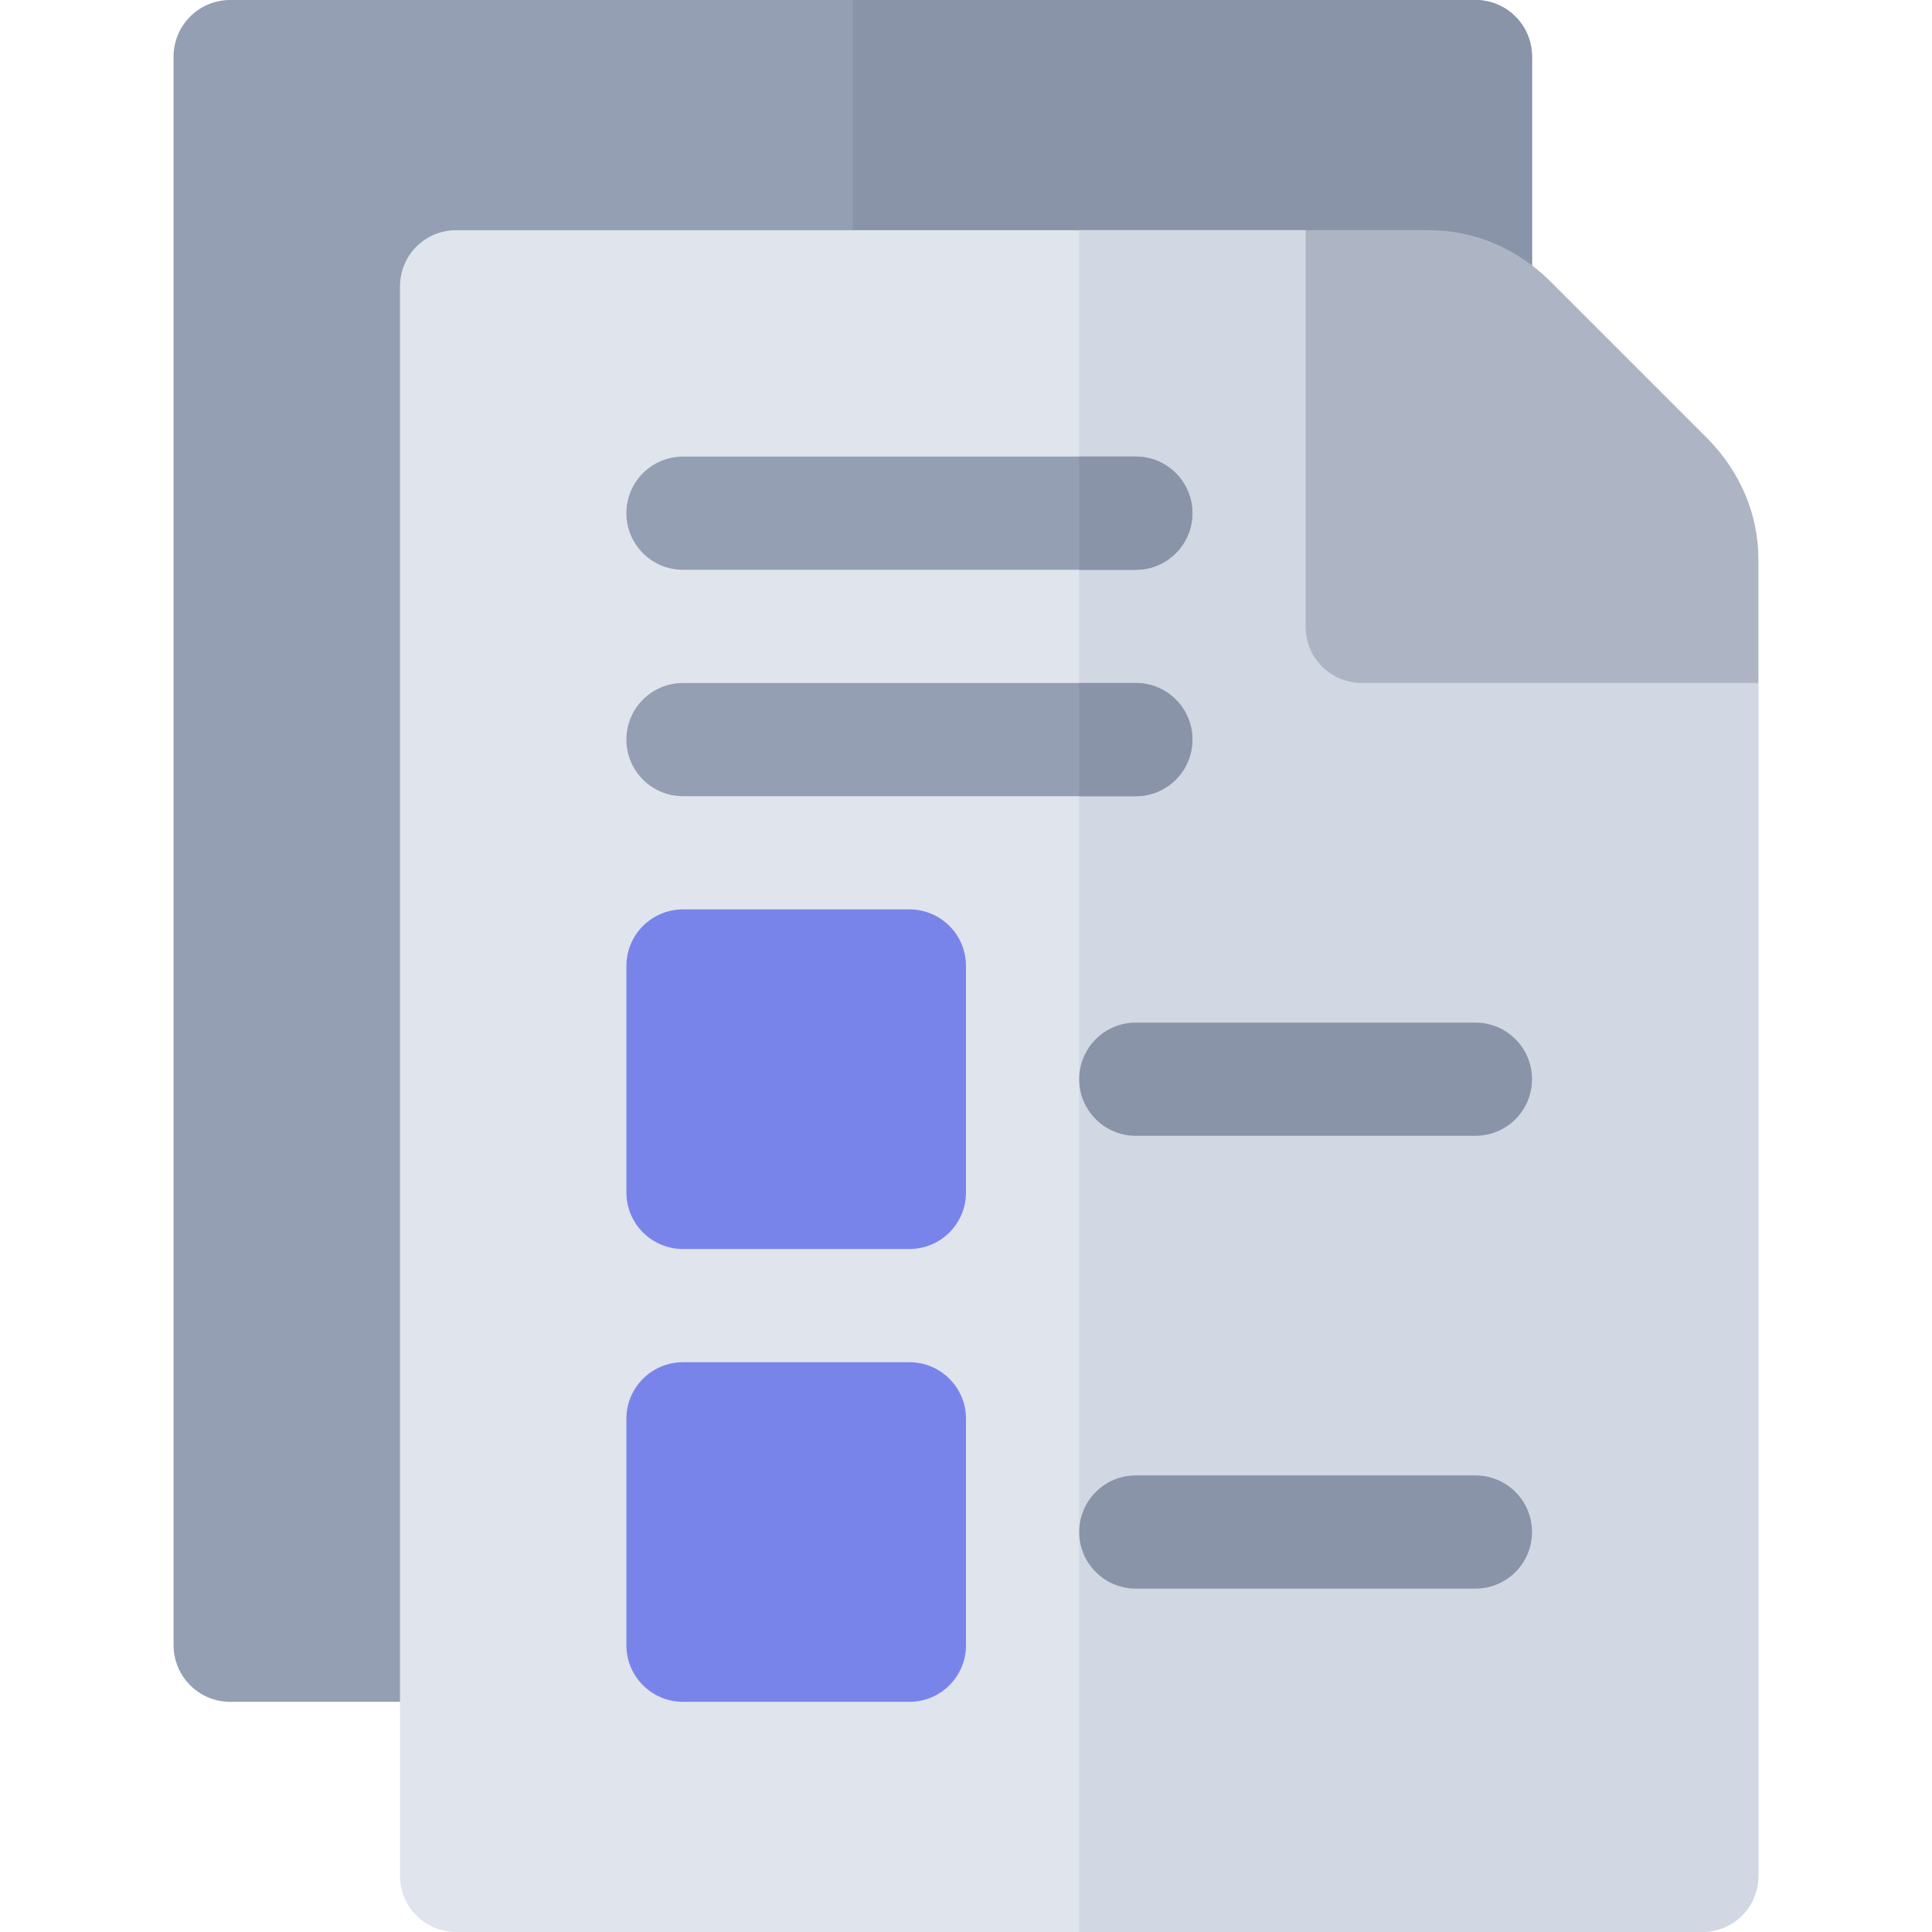 <svg xmlns="http://www.w3.org/2000/svg" xmlns:xlink="http://www.w3.org/1999/xlink" viewBox="0 0 512 512" xmlns:v="https://vecta.io/nano"><path d="M391 451H61c-8.284 0-15-6.716-15-15V15c0-8.284 6.716-15 15-15h330c8.284 0 15 6.716 15 15v421c0 8.284-6.716 15-15 15z" fill="#949fb3"/><path d="M391 0H226v451h165c8.284 0 15-6.716 15-15V15c0-8.284-6.716-15-15-15z" fill="#8a94a8"/><path d="M466 181v316c0 8.401-6.599 15-15 15H121c-8.401 0-15-6.599-15-15V76c0-8.401 6.599-15 15-15h225l120 120z" fill="#e0e4ec"/><path d="M466,181v316c0,8.401-6.599,15-15,15H286V61h60L466,181z" fill="#d1d7e3"/><path d="M466 148.299V181H361c-8.401 0-15-6.599-15-15V61h32.701c11.999 0 23.099 4.799 31.8 13.2l42.299 42.299c8.401 8.701 13.2 19.801 13.2 31.8z" fill="#adb5c5"/><g fill="#7984eb"><use xlink:href="#B"/><use xlink:href="#B" y="120"/></g><g fill="#8a94a8"><use xlink:href="#C"/><use xlink:href="#C" y="120"/></g><use xlink:href="#D" fill="#949fb3"/><path d="M301 181h-15v30h15c8.291 0 15-6.709 15-15s-6.709-15-15-15z" fill="#8a94a8"/><use xlink:href="#D" y="-60" fill="#949fb3"/><path d="M301 121h-15v30h15c8.291 0 15-6.709 15-15s-6.709-15-15-15z" fill="#8a94a8"/><defs ><path id="B" d="M241 331h-60c-8.291 0-15-6.709-15-15v-60c0-8.291 6.709-15 15-15h60c8.291 0 15 6.709 15 15v60c0 8.291-6.709 15-15 15z"/><path id="C" d="M391 301h-90c-8.291 0-15-6.709-15-15s6.709-15 15-15h90c8.291 0 15 6.709 15 15s-6.709 15-15 15z"/><path id="D" d="M301 211H181c-8.291 0-15-6.709-15-15s6.709-15 15-15h120c8.291 0 15 6.709 15 15s-6.709 15-15 15z"/></defs></svg>